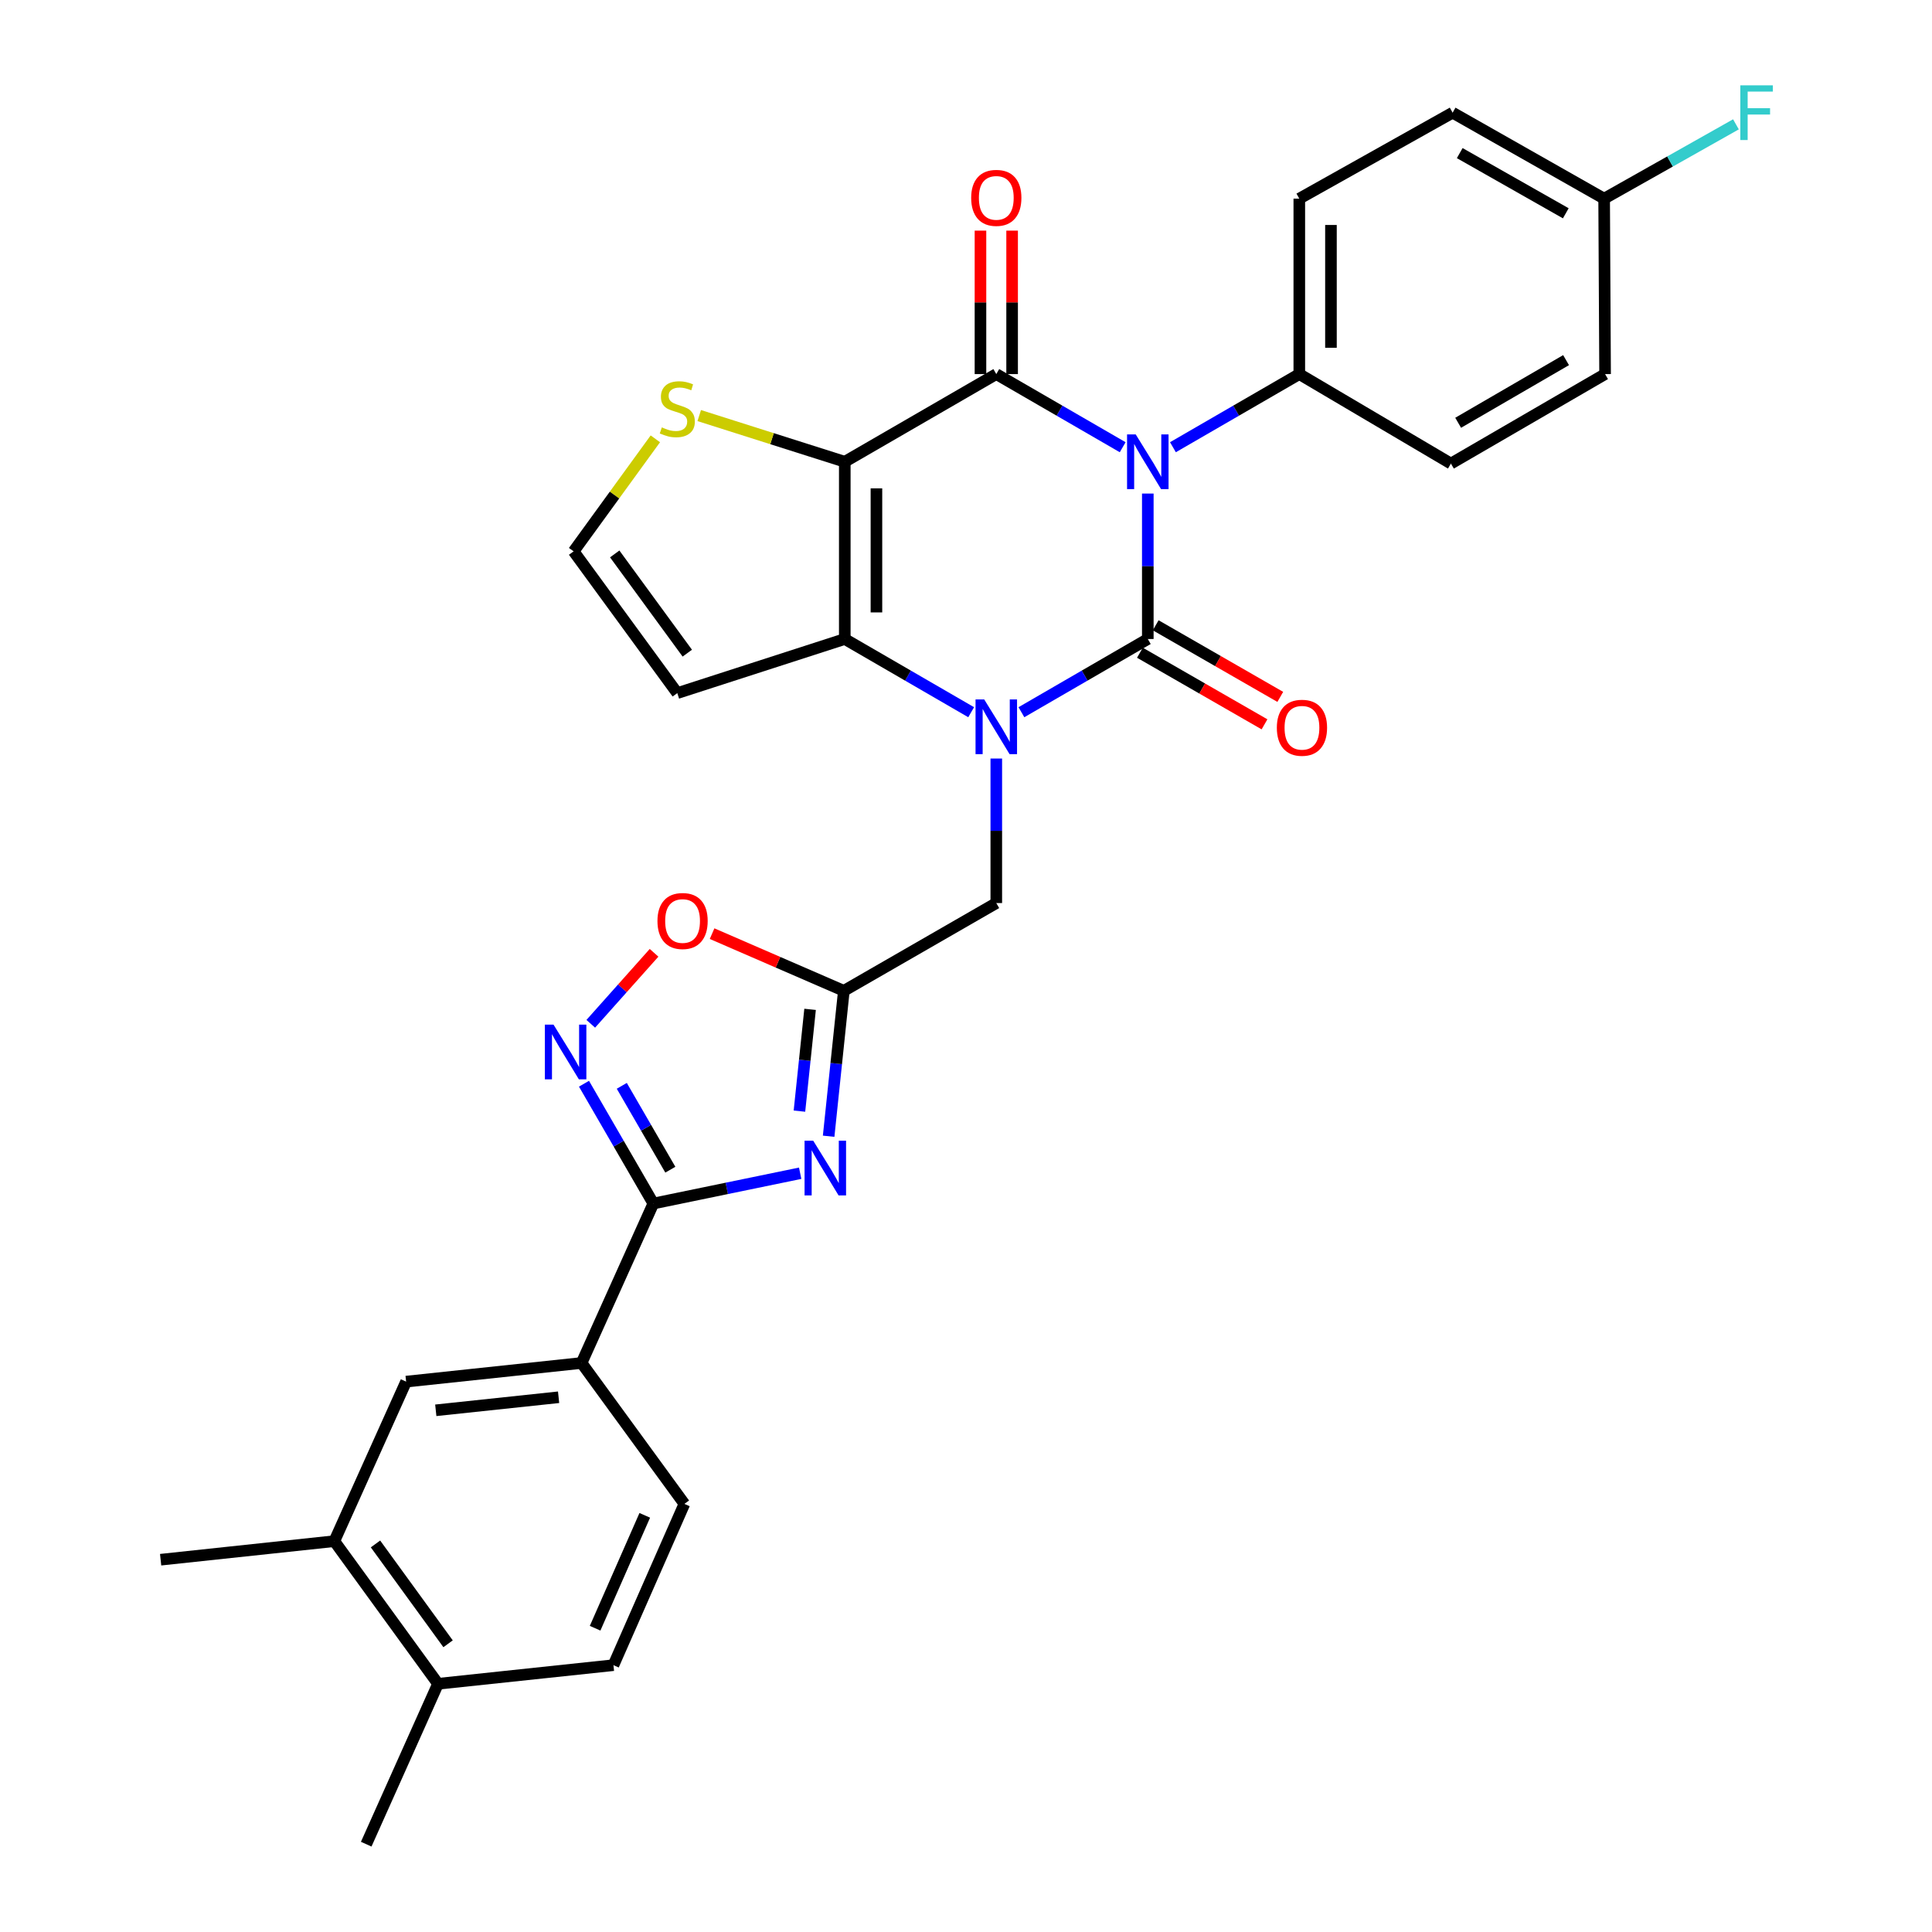 <?xml version='1.0' encoding='iso-8859-1'?>
<svg version='1.1' baseProfile='full'
              xmlns='http://www.w3.org/2000/svg'
                      xmlns:rdkit='http://www.rdkit.org/xml'
                      xmlns:xlink='http://www.w3.org/1999/xlink'
                  xml:space='preserve'
width='1000px' height='1000px' viewBox='0 0 1000 1000'>
<!-- END OF HEADER -->
<rect style='opacity:1.0;fill:#FFFFFF;stroke:none' width='1000' height='1000' x='0' y='0'> </rect>
<path class='bond-0' d='M 594.102,255.462 L 594.102,293.105' style='fill:none;fill-rule:evenodd;stroke:#0000FF;stroke-width:6px;stroke-linecap:butt;stroke-linejoin:miter;stroke-opacity:1' />
<path class='bond-0' d='M 594.102,293.105 L 594.102,330.748' style='fill:none;fill-rule:evenodd;stroke:#000000;stroke-width:6px;stroke-linecap:butt;stroke-linejoin:miter;stroke-opacity:1' />
<path class='bond-2' d='M 581.097,231.483 L 548.388,212.554' style='fill:none;fill-rule:evenodd;stroke:#0000FF;stroke-width:6px;stroke-linecap:butt;stroke-linejoin:miter;stroke-opacity:1' />
<path class='bond-2' d='M 548.388,212.554 L 515.679,193.626' style='fill:none;fill-rule:evenodd;stroke:#000000;stroke-width:6px;stroke-linecap:butt;stroke-linejoin:miter;stroke-opacity:1' />
<path class='bond-12' d='M 607.107,231.482 L 639.811,212.554' style='fill:none;fill-rule:evenodd;stroke:#0000FF;stroke-width:6px;stroke-linecap:butt;stroke-linejoin:miter;stroke-opacity:1' />
<path class='bond-12' d='M 639.811,212.554 L 672.516,193.626' style='fill:none;fill-rule:evenodd;stroke:#000000;stroke-width:6px;stroke-linecap:butt;stroke-linejoin:miter;stroke-opacity:1' />
<path class='bond-1' d='M 594.102,330.748 L 561.393,349.695' style='fill:none;fill-rule:evenodd;stroke:#000000;stroke-width:6px;stroke-linecap:butt;stroke-linejoin:miter;stroke-opacity:1' />
<path class='bond-1' d='M 561.393,349.695 L 528.685,368.642' style='fill:none;fill-rule:evenodd;stroke:#0000FF;stroke-width:6px;stroke-linecap:butt;stroke-linejoin:miter;stroke-opacity:1' />
<path class='bond-15' d='M 590.02,337.85 L 622.264,356.382' style='fill:none;fill-rule:evenodd;stroke:#000000;stroke-width:6px;stroke-linecap:butt;stroke-linejoin:miter;stroke-opacity:1' />
<path class='bond-15' d='M 622.264,356.382 L 654.508,374.913' style='fill:none;fill-rule:evenodd;stroke:#FF0000;stroke-width:6px;stroke-linecap:butt;stroke-linejoin:miter;stroke-opacity:1' />
<path class='bond-15' d='M 598.184,323.646 L 630.428,342.177' style='fill:none;fill-rule:evenodd;stroke:#000000;stroke-width:6px;stroke-linecap:butt;stroke-linejoin:miter;stroke-opacity:1' />
<path class='bond-15' d='M 630.428,342.177 L 662.672,360.708' style='fill:none;fill-rule:evenodd;stroke:#FF0000;stroke-width:6px;stroke-linecap:butt;stroke-linejoin:miter;stroke-opacity:1' />
<path class='bond-11' d='M 515.679,392.617 L 515.679,430.021' style='fill:none;fill-rule:evenodd;stroke:#0000FF;stroke-width:6px;stroke-linecap:butt;stroke-linejoin:miter;stroke-opacity:1' />
<path class='bond-11' d='M 515.679,430.021 L 515.679,467.424' style='fill:none;fill-rule:evenodd;stroke:#000000;stroke-width:6px;stroke-linecap:butt;stroke-linejoin:miter;stroke-opacity:1' />
<path class='bond-32' d='M 502.673,368.642 L 469.965,349.695' style='fill:none;fill-rule:evenodd;stroke:#0000FF;stroke-width:6px;stroke-linecap:butt;stroke-linejoin:miter;stroke-opacity:1' />
<path class='bond-32' d='M 469.965,349.695 L 437.256,330.748' style='fill:none;fill-rule:evenodd;stroke:#000000;stroke-width:6px;stroke-linecap:butt;stroke-linejoin:miter;stroke-opacity:1' />
<path class='bond-3' d='M 515.679,193.626 L 437.256,239.009' style='fill:none;fill-rule:evenodd;stroke:#000000;stroke-width:6px;stroke-linecap:butt;stroke-linejoin:miter;stroke-opacity:1' />
<path class='bond-17' d='M 523.871,193.626 L 523.871,156.501' style='fill:none;fill-rule:evenodd;stroke:#000000;stroke-width:6px;stroke-linecap:butt;stroke-linejoin:miter;stroke-opacity:1' />
<path class='bond-17' d='M 523.871,156.501 L 523.871,119.375' style='fill:none;fill-rule:evenodd;stroke:#FF0000;stroke-width:6px;stroke-linecap:butt;stroke-linejoin:miter;stroke-opacity:1' />
<path class='bond-17' d='M 507.487,193.626 L 507.487,156.501' style='fill:none;fill-rule:evenodd;stroke:#000000;stroke-width:6px;stroke-linecap:butt;stroke-linejoin:miter;stroke-opacity:1' />
<path class='bond-17' d='M 507.487,156.501 L 507.487,119.375' style='fill:none;fill-rule:evenodd;stroke:#FF0000;stroke-width:6px;stroke-linecap:butt;stroke-linejoin:miter;stroke-opacity:1' />
<path class='bond-4' d='M 437.256,239.009 L 437.256,330.748' style='fill:none;fill-rule:evenodd;stroke:#000000;stroke-width:6px;stroke-linecap:butt;stroke-linejoin:miter;stroke-opacity:1' />
<path class='bond-4' d='M 453.64,252.77 L 453.64,316.987' style='fill:none;fill-rule:evenodd;stroke:#000000;stroke-width:6px;stroke-linecap:butt;stroke-linejoin:miter;stroke-opacity:1' />
<path class='bond-10' d='M 437.256,239.009 L 399.589,227.053' style='fill:none;fill-rule:evenodd;stroke:#000000;stroke-width:6px;stroke-linecap:butt;stroke-linejoin:miter;stroke-opacity:1' />
<path class='bond-10' d='M 399.589,227.053 L 361.922,215.097' style='fill:none;fill-rule:evenodd;stroke:#CCCC00;stroke-width:6px;stroke-linecap:butt;stroke-linejoin:miter;stroke-opacity:1' />
<path class='bond-13' d='M 437.256,330.748 L 350.569,358.755' style='fill:none;fill-rule:evenodd;stroke:#000000;stroke-width:6px;stroke-linecap:butt;stroke-linejoin:miter;stroke-opacity:1' />
<path class='bond-5' d='M 428.902,588.116 L 432.838,550.484' style='fill:none;fill-rule:evenodd;stroke:#0000FF;stroke-width:6px;stroke-linecap:butt;stroke-linejoin:miter;stroke-opacity:1' />
<path class='bond-5' d='M 432.838,550.484 L 436.774,512.852' style='fill:none;fill-rule:evenodd;stroke:#000000;stroke-width:6px;stroke-linecap:butt;stroke-linejoin:miter;stroke-opacity:1' />
<path class='bond-5' d='M 413.788,575.123 L 416.543,548.78' style='fill:none;fill-rule:evenodd;stroke:#0000FF;stroke-width:6px;stroke-linecap:butt;stroke-linejoin:miter;stroke-opacity:1' />
<path class='bond-5' d='M 416.543,548.78 L 419.298,522.437' style='fill:none;fill-rule:evenodd;stroke:#000000;stroke-width:6px;stroke-linecap:butt;stroke-linejoin:miter;stroke-opacity:1' />
<path class='bond-6' d='M 414.168,607.266 L 376.17,615.103' style='fill:none;fill-rule:evenodd;stroke:#0000FF;stroke-width:6px;stroke-linecap:butt;stroke-linejoin:miter;stroke-opacity:1' />
<path class='bond-6' d='M 376.17,615.103 L 338.172,622.941' style='fill:none;fill-rule:evenodd;stroke:#000000;stroke-width:6px;stroke-linecap:butt;stroke-linejoin:miter;stroke-opacity:1' />
<path class='bond-14' d='M 338.172,622.941 L 301.017,705.478' style='fill:none;fill-rule:evenodd;stroke:#000000;stroke-width:6px;stroke-linecap:butt;stroke-linejoin:miter;stroke-opacity:1' />
<path class='bond-34' d='M 338.172,622.941 L 320.222,591.938' style='fill:none;fill-rule:evenodd;stroke:#000000;stroke-width:6px;stroke-linecap:butt;stroke-linejoin:miter;stroke-opacity:1' />
<path class='bond-34' d='M 320.222,591.938 L 302.272,560.935' style='fill:none;fill-rule:evenodd;stroke:#0000FF;stroke-width:6px;stroke-linecap:butt;stroke-linejoin:miter;stroke-opacity:1' />
<path class='bond-34' d='M 346.965,605.431 L 334.4,583.729' style='fill:none;fill-rule:evenodd;stroke:#000000;stroke-width:6px;stroke-linecap:butt;stroke-linejoin:miter;stroke-opacity:1' />
<path class='bond-34' d='M 334.4,583.729 L 321.835,562.026' style='fill:none;fill-rule:evenodd;stroke:#0000FF;stroke-width:6px;stroke-linecap:butt;stroke-linejoin:miter;stroke-opacity:1' />
<path class='bond-7' d='M 436.774,512.852 L 515.679,467.424' style='fill:none;fill-rule:evenodd;stroke:#000000;stroke-width:6px;stroke-linecap:butt;stroke-linejoin:miter;stroke-opacity:1' />
<path class='bond-9' d='M 436.774,512.852 L 402.674,498.053' style='fill:none;fill-rule:evenodd;stroke:#000000;stroke-width:6px;stroke-linecap:butt;stroke-linejoin:miter;stroke-opacity:1' />
<path class='bond-9' d='M 402.674,498.053 L 368.574,483.255' style='fill:none;fill-rule:evenodd;stroke:#FF0000;stroke-width:6px;stroke-linecap:butt;stroke-linejoin:miter;stroke-opacity:1' />
<path class='bond-8' d='M 305.776,529.916 L 322.16,511.543' style='fill:none;fill-rule:evenodd;stroke:#0000FF;stroke-width:6px;stroke-linecap:butt;stroke-linejoin:miter;stroke-opacity:1' />
<path class='bond-8' d='M 322.16,511.543 L 338.544,493.171' style='fill:none;fill-rule:evenodd;stroke:#FF0000;stroke-width:6px;stroke-linecap:butt;stroke-linejoin:miter;stroke-opacity:1' />
<path class='bond-16' d='M 339.206,227.137 L 318.054,256.256' style='fill:none;fill-rule:evenodd;stroke:#CCCC00;stroke-width:6px;stroke-linecap:butt;stroke-linejoin:miter;stroke-opacity:1' />
<path class='bond-16' d='M 318.054,256.256 L 296.903,285.374' style='fill:none;fill-rule:evenodd;stroke:#000000;stroke-width:6px;stroke-linecap:butt;stroke-linejoin:miter;stroke-opacity:1' />
<path class='bond-23' d='M 672.516,193.626 L 672.516,102.824' style='fill:none;fill-rule:evenodd;stroke:#000000;stroke-width:6px;stroke-linecap:butt;stroke-linejoin:miter;stroke-opacity:1' />
<path class='bond-23' d='M 688.9,180.006 L 688.9,116.445' style='fill:none;fill-rule:evenodd;stroke:#000000;stroke-width:6px;stroke-linecap:butt;stroke-linejoin:miter;stroke-opacity:1' />
<path class='bond-24' d='M 672.516,193.626 L 750.993,239.946' style='fill:none;fill-rule:evenodd;stroke:#000000;stroke-width:6px;stroke-linecap:butt;stroke-linejoin:miter;stroke-opacity:1' />
<path class='bond-33' d='M 350.569,358.755 L 296.903,285.374' style='fill:none;fill-rule:evenodd;stroke:#000000;stroke-width:6px;stroke-linecap:butt;stroke-linejoin:miter;stroke-opacity:1' />
<path class='bond-33' d='M 355.743,338.076 L 318.177,286.71' style='fill:none;fill-rule:evenodd;stroke:#000000;stroke-width:6px;stroke-linecap:butt;stroke-linejoin:miter;stroke-opacity:1' />
<path class='bond-18' d='M 301.017,705.478 L 210.206,715.126' style='fill:none;fill-rule:evenodd;stroke:#000000;stroke-width:6px;stroke-linecap:butt;stroke-linejoin:miter;stroke-opacity:1' />
<path class='bond-18' d='M 289.127,723.217 L 225.559,729.971' style='fill:none;fill-rule:evenodd;stroke:#000000;stroke-width:6px;stroke-linecap:butt;stroke-linejoin:miter;stroke-opacity:1' />
<path class='bond-21' d='M 301.017,705.478 L 354.237,778.412' style='fill:none;fill-rule:evenodd;stroke:#000000;stroke-width:6px;stroke-linecap:butt;stroke-linejoin:miter;stroke-opacity:1' />
<path class='bond-19' d='M 210.206,715.126 L 173.052,797.7' style='fill:none;fill-rule:evenodd;stroke:#000000;stroke-width:6px;stroke-linecap:butt;stroke-linejoin:miter;stroke-opacity:1' />
<path class='bond-29' d='M 173.052,797.7 L 83.142,807.302' style='fill:none;fill-rule:evenodd;stroke:#000000;stroke-width:6px;stroke-linecap:butt;stroke-linejoin:miter;stroke-opacity:1' />
<path class='bond-35' d='M 173.052,797.7 L 226.717,871.526' style='fill:none;fill-rule:evenodd;stroke:#000000;stroke-width:6px;stroke-linecap:butt;stroke-linejoin:miter;stroke-opacity:1' />
<path class='bond-35' d='M 194.354,799.14 L 231.92,850.819' style='fill:none;fill-rule:evenodd;stroke:#000000;stroke-width:6px;stroke-linecap:butt;stroke-linejoin:miter;stroke-opacity:1' />
<path class='bond-20' d='M 226.717,871.526 L 317.519,861.887' style='fill:none;fill-rule:evenodd;stroke:#000000;stroke-width:6px;stroke-linecap:butt;stroke-linejoin:miter;stroke-opacity:1' />
<path class='bond-30' d='M 226.717,871.526 L 189.554,954.545' style='fill:none;fill-rule:evenodd;stroke:#000000;stroke-width:6px;stroke-linecap:butt;stroke-linejoin:miter;stroke-opacity:1' />
<path class='bond-22' d='M 354.237,778.412 L 317.519,861.887' style='fill:none;fill-rule:evenodd;stroke:#000000;stroke-width:6px;stroke-linecap:butt;stroke-linejoin:miter;stroke-opacity:1' />
<path class='bond-22' d='M 333.732,784.337 L 308.03,842.769' style='fill:none;fill-rule:evenodd;stroke:#000000;stroke-width:6px;stroke-linecap:butt;stroke-linejoin:miter;stroke-opacity:1' />
<path class='bond-27' d='M 672.516,102.824 L 751.876,58.325' style='fill:none;fill-rule:evenodd;stroke:#000000;stroke-width:6px;stroke-linecap:butt;stroke-linejoin:miter;stroke-opacity:1' />
<path class='bond-26' d='M 750.993,239.946 L 830.791,193.626' style='fill:none;fill-rule:evenodd;stroke:#000000;stroke-width:6px;stroke-linecap:butt;stroke-linejoin:miter;stroke-opacity:1' />
<path class='bond-26' d='M 754.738,218.829 L 810.596,186.405' style='fill:none;fill-rule:evenodd;stroke:#000000;stroke-width:6px;stroke-linecap:butt;stroke-linejoin:miter;stroke-opacity:1' />
<path class='bond-25' d='M 830.299,102.824 L 830.791,193.626' style='fill:none;fill-rule:evenodd;stroke:#000000;stroke-width:6px;stroke-linecap:butt;stroke-linejoin:miter;stroke-opacity:1' />
<path class='bond-28' d='M 830.299,102.824 L 864.41,83.588' style='fill:none;fill-rule:evenodd;stroke:#000000;stroke-width:6px;stroke-linecap:butt;stroke-linejoin:miter;stroke-opacity:1' />
<path class='bond-28' d='M 864.41,83.588 L 898.52,64.35' style='fill:none;fill-rule:evenodd;stroke:#33CCCC;stroke-width:6px;stroke-linecap:butt;stroke-linejoin:miter;stroke-opacity:1' />
<path class='bond-31' d='M 830.299,102.824 L 751.876,58.325' style='fill:none;fill-rule:evenodd;stroke:#000000;stroke-width:6px;stroke-linecap:butt;stroke-linejoin:miter;stroke-opacity:1' />
<path class='bond-31' d='M 810.45,110.399 L 755.554,79.249' style='fill:none;fill-rule:evenodd;stroke:#000000;stroke-width:6px;stroke-linecap:butt;stroke-linejoin:miter;stroke-opacity:1' />
<path  class='atom-0' d='M 587.842 224.849
L 597.122 239.849
Q 598.042 241.329, 599.522 244.009
Q 601.002 246.689, 601.082 246.849
L 601.082 224.849
L 604.842 224.849
L 604.842 253.169
L 600.962 253.169
L 591.002 236.769
Q 589.842 234.849, 588.602 232.649
Q 587.402 230.449, 587.042 229.769
L 587.042 253.169
L 583.362 253.169
L 583.362 224.849
L 587.842 224.849
' fill='#0000FF'/>
<path  class='atom-2' d='M 509.419 362.016
L 518.699 377.016
Q 519.619 378.496, 521.099 381.176
Q 522.579 383.856, 522.659 384.016
L 522.659 362.016
L 526.419 362.016
L 526.419 390.336
L 522.539 390.336
L 512.579 373.936
Q 511.419 372.016, 510.179 369.816
Q 508.979 367.616, 508.619 366.936
L 508.619 390.336
L 504.939 390.336
L 504.939 362.016
L 509.419 362.016
' fill='#0000FF'/>
<path  class='atom-6' d='M 420.92 590.422
L 430.2 605.422
Q 431.12 606.902, 432.6 609.582
Q 434.08 612.262, 434.16 612.422
L 434.16 590.422
L 437.92 590.422
L 437.92 618.742
L 434.04 618.742
L 424.08 602.342
Q 422.92 600.422, 421.68 598.222
Q 420.48 596.022, 420.12 595.342
L 420.12 618.742
L 416.44 618.742
L 416.44 590.422
L 420.92 590.422
' fill='#0000FF'/>
<path  class='atom-9' d='M 286.502 530.349
L 295.782 545.349
Q 296.702 546.829, 298.182 549.509
Q 299.662 552.189, 299.742 552.349
L 299.742 530.349
L 303.502 530.349
L 303.502 558.669
L 299.622 558.669
L 289.662 542.269
Q 288.502 540.349, 287.262 538.149
Q 286.062 535.949, 285.702 535.269
L 285.702 558.669
L 282.022 558.669
L 282.022 530.349
L 286.502 530.349
' fill='#0000FF'/>
<path  class='atom-10' d='M 340.299 476.706
Q 340.299 469.906, 343.659 466.106
Q 347.019 462.306, 353.299 462.306
Q 359.579 462.306, 362.939 466.106
Q 366.299 469.906, 366.299 476.706
Q 366.299 483.586, 362.899 487.506
Q 359.499 491.386, 353.299 491.386
Q 347.059 491.386, 343.659 487.506
Q 340.299 483.626, 340.299 476.706
M 353.299 488.186
Q 357.619 488.186, 359.939 485.306
Q 362.299 482.386, 362.299 476.706
Q 362.299 471.146, 359.939 468.346
Q 357.619 465.506, 353.299 465.506
Q 348.979 465.506, 346.619 468.306
Q 344.299 471.106, 344.299 476.706
Q 344.299 482.426, 346.619 485.306
Q 348.979 488.186, 353.299 488.186
' fill='#FF0000'/>
<path  class='atom-11' d='M 342.569 221.213
Q 342.889 221.333, 344.209 221.893
Q 345.529 222.453, 346.969 222.813
Q 348.449 223.133, 349.889 223.133
Q 352.569 223.133, 354.129 221.853
Q 355.689 220.533, 355.689 218.253
Q 355.689 216.693, 354.889 215.733
Q 354.129 214.773, 352.929 214.253
Q 351.729 213.733, 349.729 213.133
Q 347.209 212.373, 345.689 211.653
Q 344.209 210.933, 343.129 209.413
Q 342.089 207.893, 342.089 205.333
Q 342.089 201.773, 344.489 199.573
Q 346.929 197.373, 351.729 197.373
Q 355.009 197.373, 358.729 198.933
L 357.809 202.013
Q 354.409 200.613, 351.849 200.613
Q 349.089 200.613, 347.569 201.773
Q 346.049 202.893, 346.089 204.853
Q 346.089 206.373, 346.849 207.293
Q 347.649 208.213, 348.769 208.733
Q 349.929 209.253, 351.849 209.853
Q 354.409 210.653, 355.929 211.453
Q 357.449 212.253, 358.529 213.893
Q 359.649 215.493, 359.649 218.253
Q 359.649 222.173, 357.009 224.293
Q 354.409 226.373, 350.049 226.373
Q 347.529 226.373, 345.609 225.813
Q 343.729 225.293, 341.489 224.373
L 342.569 221.213
' fill='#CCCC00'/>
<path  class='atom-16' d='M 660.89 376.684
Q 660.89 369.884, 664.25 366.084
Q 667.61 362.284, 673.89 362.284
Q 680.17 362.284, 683.53 366.084
Q 686.89 369.884, 686.89 376.684
Q 686.89 383.564, 683.49 387.484
Q 680.09 391.364, 673.89 391.364
Q 667.65 391.364, 664.25 387.484
Q 660.89 383.604, 660.89 376.684
M 673.89 388.164
Q 678.21 388.164, 680.53 385.284
Q 682.89 382.364, 682.89 376.684
Q 682.89 371.124, 680.53 368.324
Q 678.21 365.484, 673.89 365.484
Q 669.57 365.484, 667.21 368.284
Q 664.89 371.084, 664.89 376.684
Q 664.89 382.404, 667.21 385.284
Q 669.57 388.164, 673.89 388.164
' fill='#FF0000'/>
<path  class='atom-18' d='M 502.679 102.413
Q 502.679 95.613, 506.039 91.813
Q 509.399 88.013, 515.679 88.013
Q 521.959 88.013, 525.319 91.813
Q 528.679 95.613, 528.679 102.413
Q 528.679 109.293, 525.279 113.213
Q 521.879 117.093, 515.679 117.093
Q 509.439 117.093, 506.039 113.213
Q 502.679 109.333, 502.679 102.413
M 515.679 113.893
Q 519.999 113.893, 522.319 111.013
Q 524.679 108.093, 524.679 102.413
Q 524.679 96.853, 522.319 94.053
Q 519.999 91.213, 515.679 91.213
Q 511.359 91.213, 508.999 94.013
Q 506.679 96.813, 506.679 102.413
Q 506.679 108.133, 508.999 111.013
Q 511.359 113.893, 515.679 113.893
' fill='#FF0000'/>
<path  class='atom-29' d='M 900.785 44.165
L 917.625 44.165
L 917.625 47.405
L 904.585 47.405
L 904.585 56.005
L 916.185 56.005
L 916.185 59.285
L 904.585 59.285
L 904.585 72.485
L 900.785 72.485
L 900.785 44.165
' fill='#33CCCC'/>
</svg>
